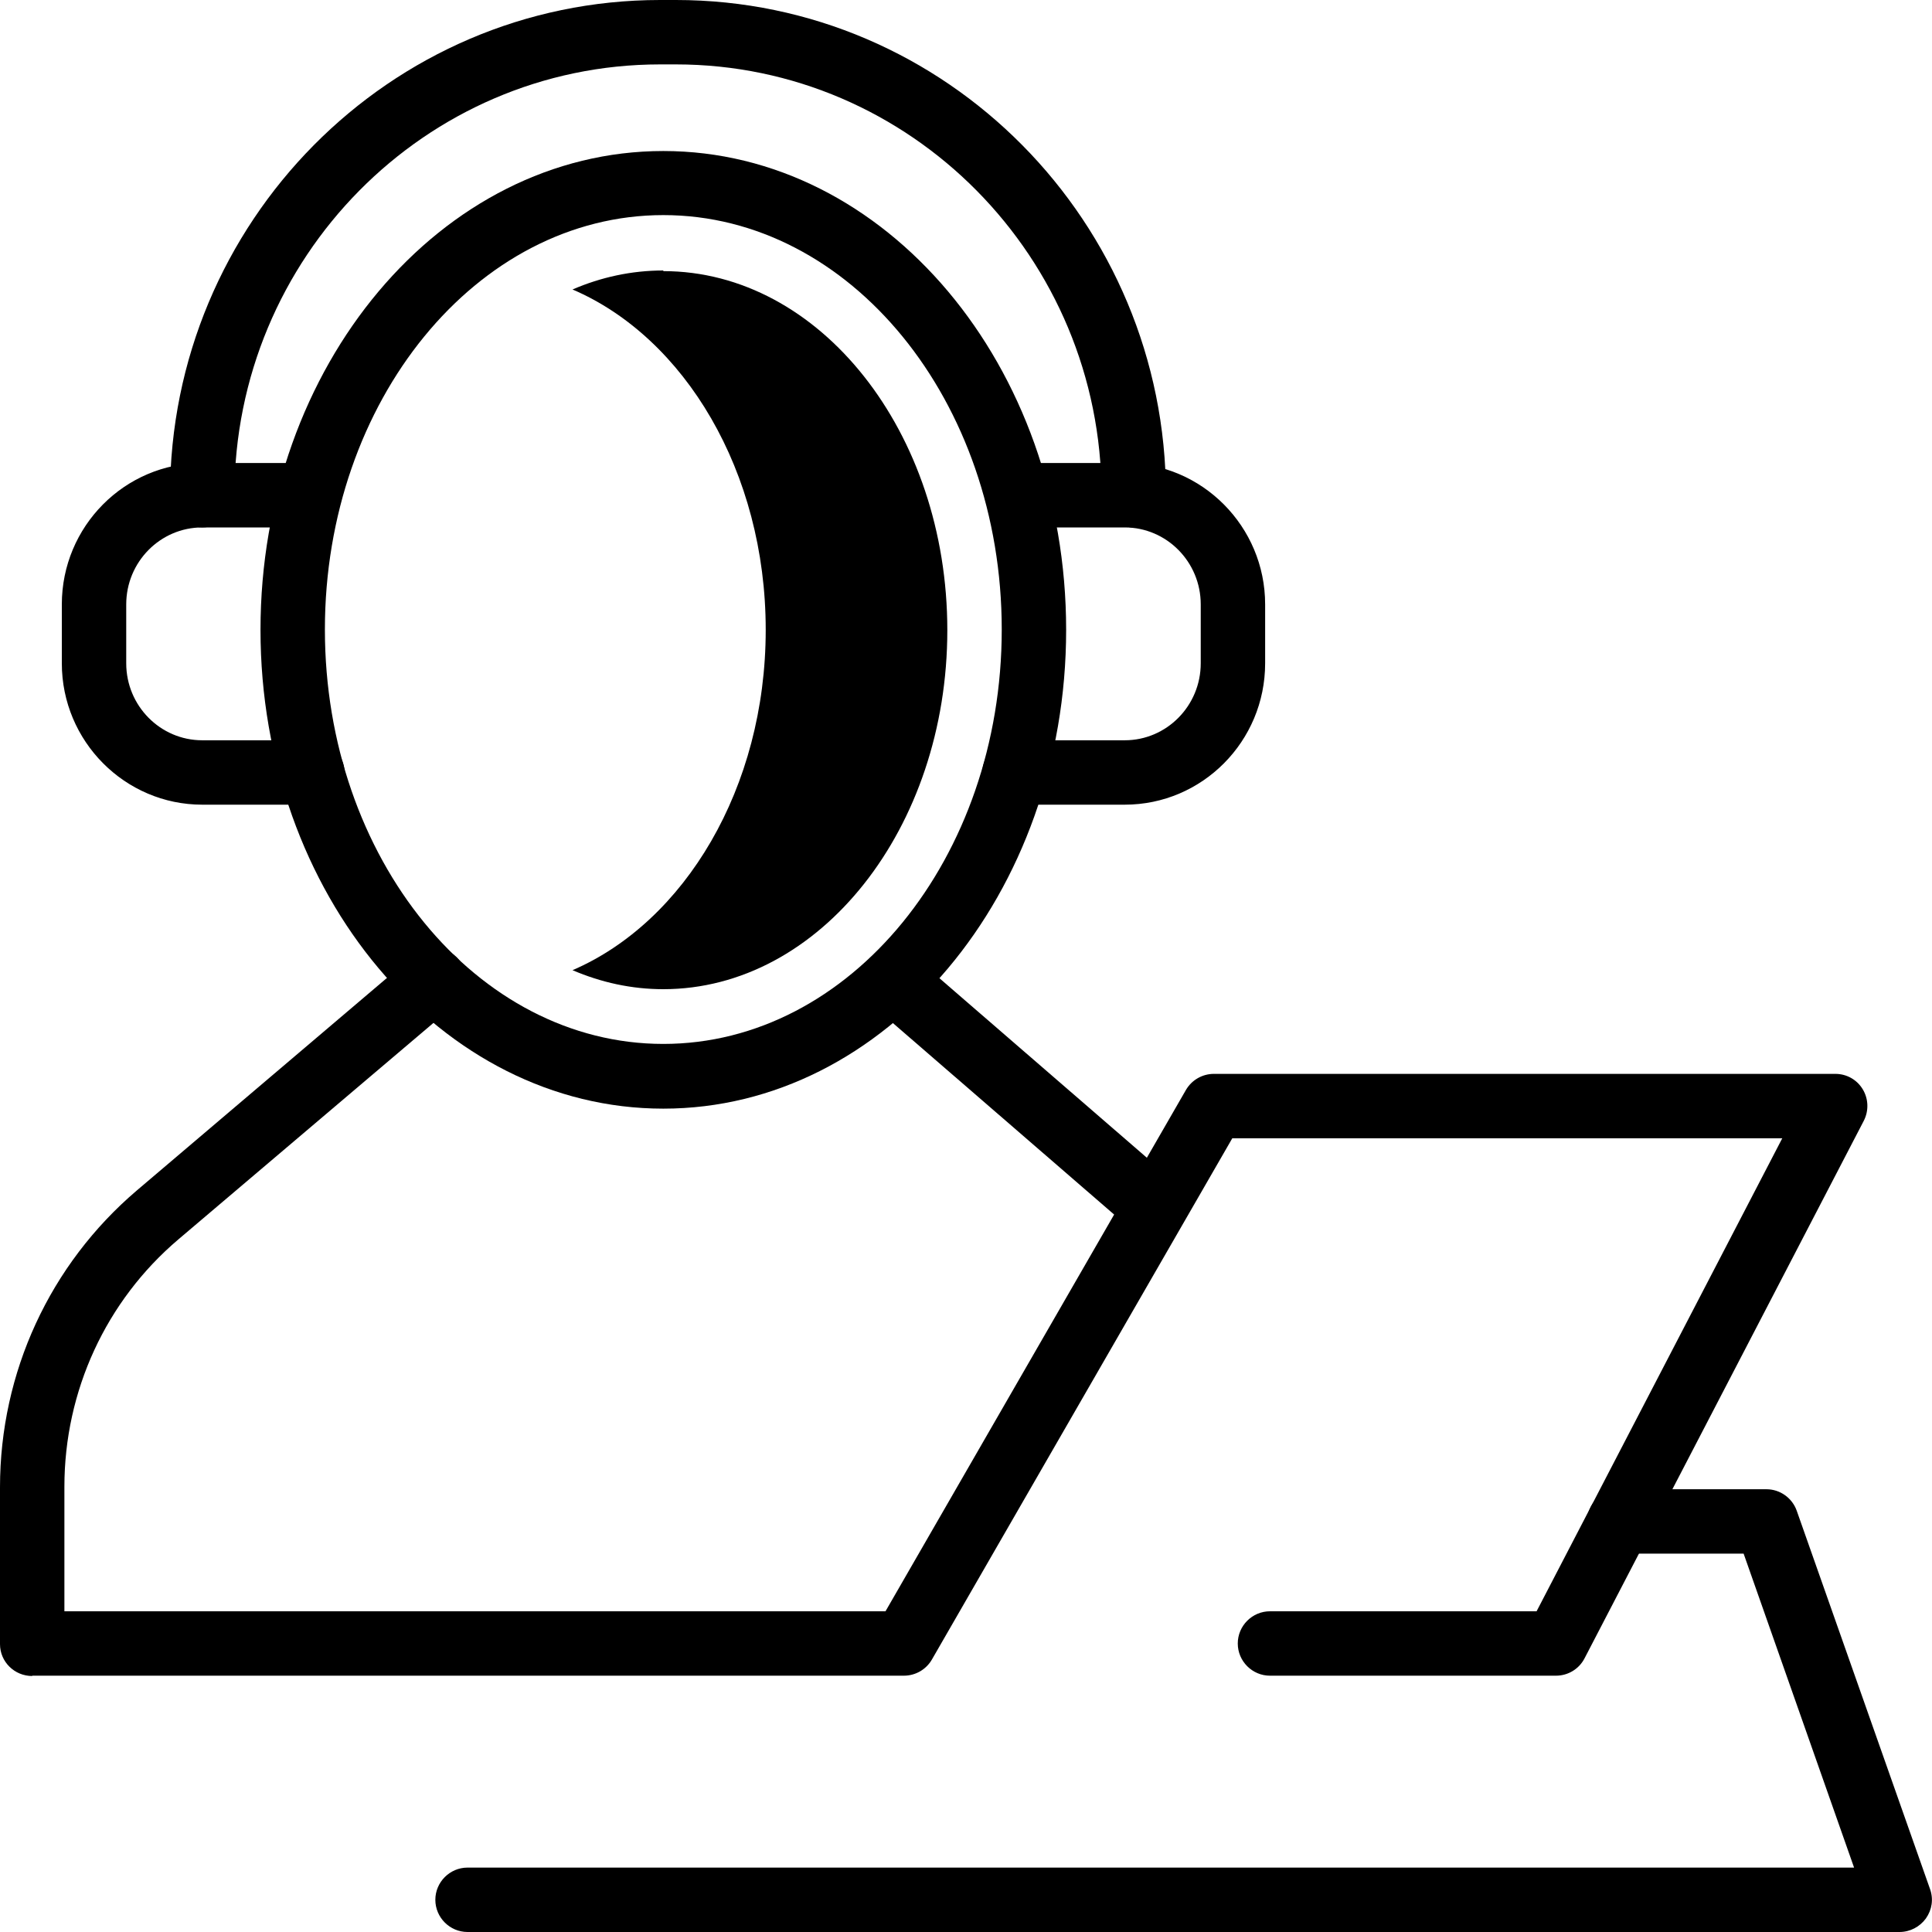 
<svg id="call-center" xmlns="http://www.w3.org/2000/svg" version="1.1" viewBox="0 0 60 60">
  <!-- Generator: Adobe Illustrator 29.0.0, SVG Export Plug-In . SVG Version: 2.1.0 Build 186)  -->
  <path d="M59,60H14.52c-.55,0-1-.45-1-1s.45-1,1-1h43.06l-3.43-9.75h-3.86c-.55,0-1-.45-1-1s.45-1,1-1h4.57c.42,0,.8.27.94.67l4.14,11.75c.11.31.06.64-.13.91-.19.26-.49.42-.82.42Z" style="fill: #000000;"/>
  <path d="M9.7,24.99h-3.42c-2.4,0-4.36-1.97-4.36-4.39v-1.83c0-2.42,1.95-4.39,4.36-4.39h3.31c.55,0,1,.45,1,1s-.45,1-1,1h-3.31c-1.3,0-2.36,1.07-2.36,2.39v1.83c0,1.32,1.06,2.39,2.36,2.39h3.42c.55,0,1,.45,1,1s-.45,1-1,1Z" style="fill: #000000;"/>
  <path d="M34.93,24.99h-3.42c-.55,0-1-.45-1-1s.45-1,1-1h3.42c1.3,0,2.36-1.07,2.36-2.39v-1.83c0-1.32-1.06-2.39-2.36-2.39h-3.31c-.55,0-1-.45-1-1s.45-1,1-1h3.31c2.4,0,4.36,1.97,4.36,4.39v1.83c0,2.42-1.95,4.39-4.36,4.39Z" style="fill: #000000;"/>
  <path d="M35.76,38.4c-.23,0-.46-.08-.65-.24l-8.03-6.95c-.42-.36-.46-.99-.1-1.41.36-.42.99-.46,1.41-.1l8.03,6.95c.42.36.46.99.1,1.41-.2.23-.48.35-.76.35Z" style="fill: #000000;"/>
  <path d="M1,52.05C.45,52.05,0,51.61,0,51.06H0v-4.87C0,42.62,1.55,39.27,4.25,36.97l8.58-7.29c.42-.36,1.05-.31,1.41.11.36.42.31,1.05-.11,1.41l-8.59,7.29c-2.25,1.91-3.54,4.71-3.54,7.68v3.87h25.5l9.33-16.19c.18-.31.51-.5.87-.5h19.3c.35,0,.67.18.85.48.18.3.19.67.03.98l-8.67,16.69c-.17.33-.51.54-.89.54h-8.88c-.55,0-1-.45-1-1s.45-1,1-1h8.28l7.63-14.69h-17.08l-9.33,16.19c-.18.31-.51.5-.87.5H1.08s-.05,0-.08,0Z" style="fill: #000000;"/>
  <path d="M20.6,34.43c-6.9,0-12.51-6.67-12.51-14.87s5.61-14.87,12.51-14.87,12.51,6.67,12.51,14.87-5.61,14.87-12.51,14.87ZM20.6,6.68c-5.79,0-10.51,5.77-10.51,12.87s4.71,12.87,10.51,12.87,10.51-5.77,10.51-12.87-4.71-12.87-10.51-12.87Z" style="fill: #000000;"/>
  <path d="M20.6,8.4c-.99,0-1.94.21-2.82.59,3.48,1.49,6,5.66,6,10.57s-2.52,9.07-6,10.57c.89.38,1.83.59,2.82.59,4.86,0,8.82-5,8.82-11.15s-3.96-11.15-8.82-11.15Z" style="fill: #000000;"/>
  <path d="M35.21,16.38c-.55,0-1-.45-1-1,0-7.38-5.93-13.38-13.22-13.38h-.49c-7.29,0-13.22,6-13.22,13.38,0,.55-.45,1-1,1s-1-.45-1-1C5.28,6.9,12.11,0,20.5,0h.49C29.39,0,36.21,6.9,36.21,15.38c0,.55-.45,1-1,1Z" style="fill: #000000;"/>
</svg>
